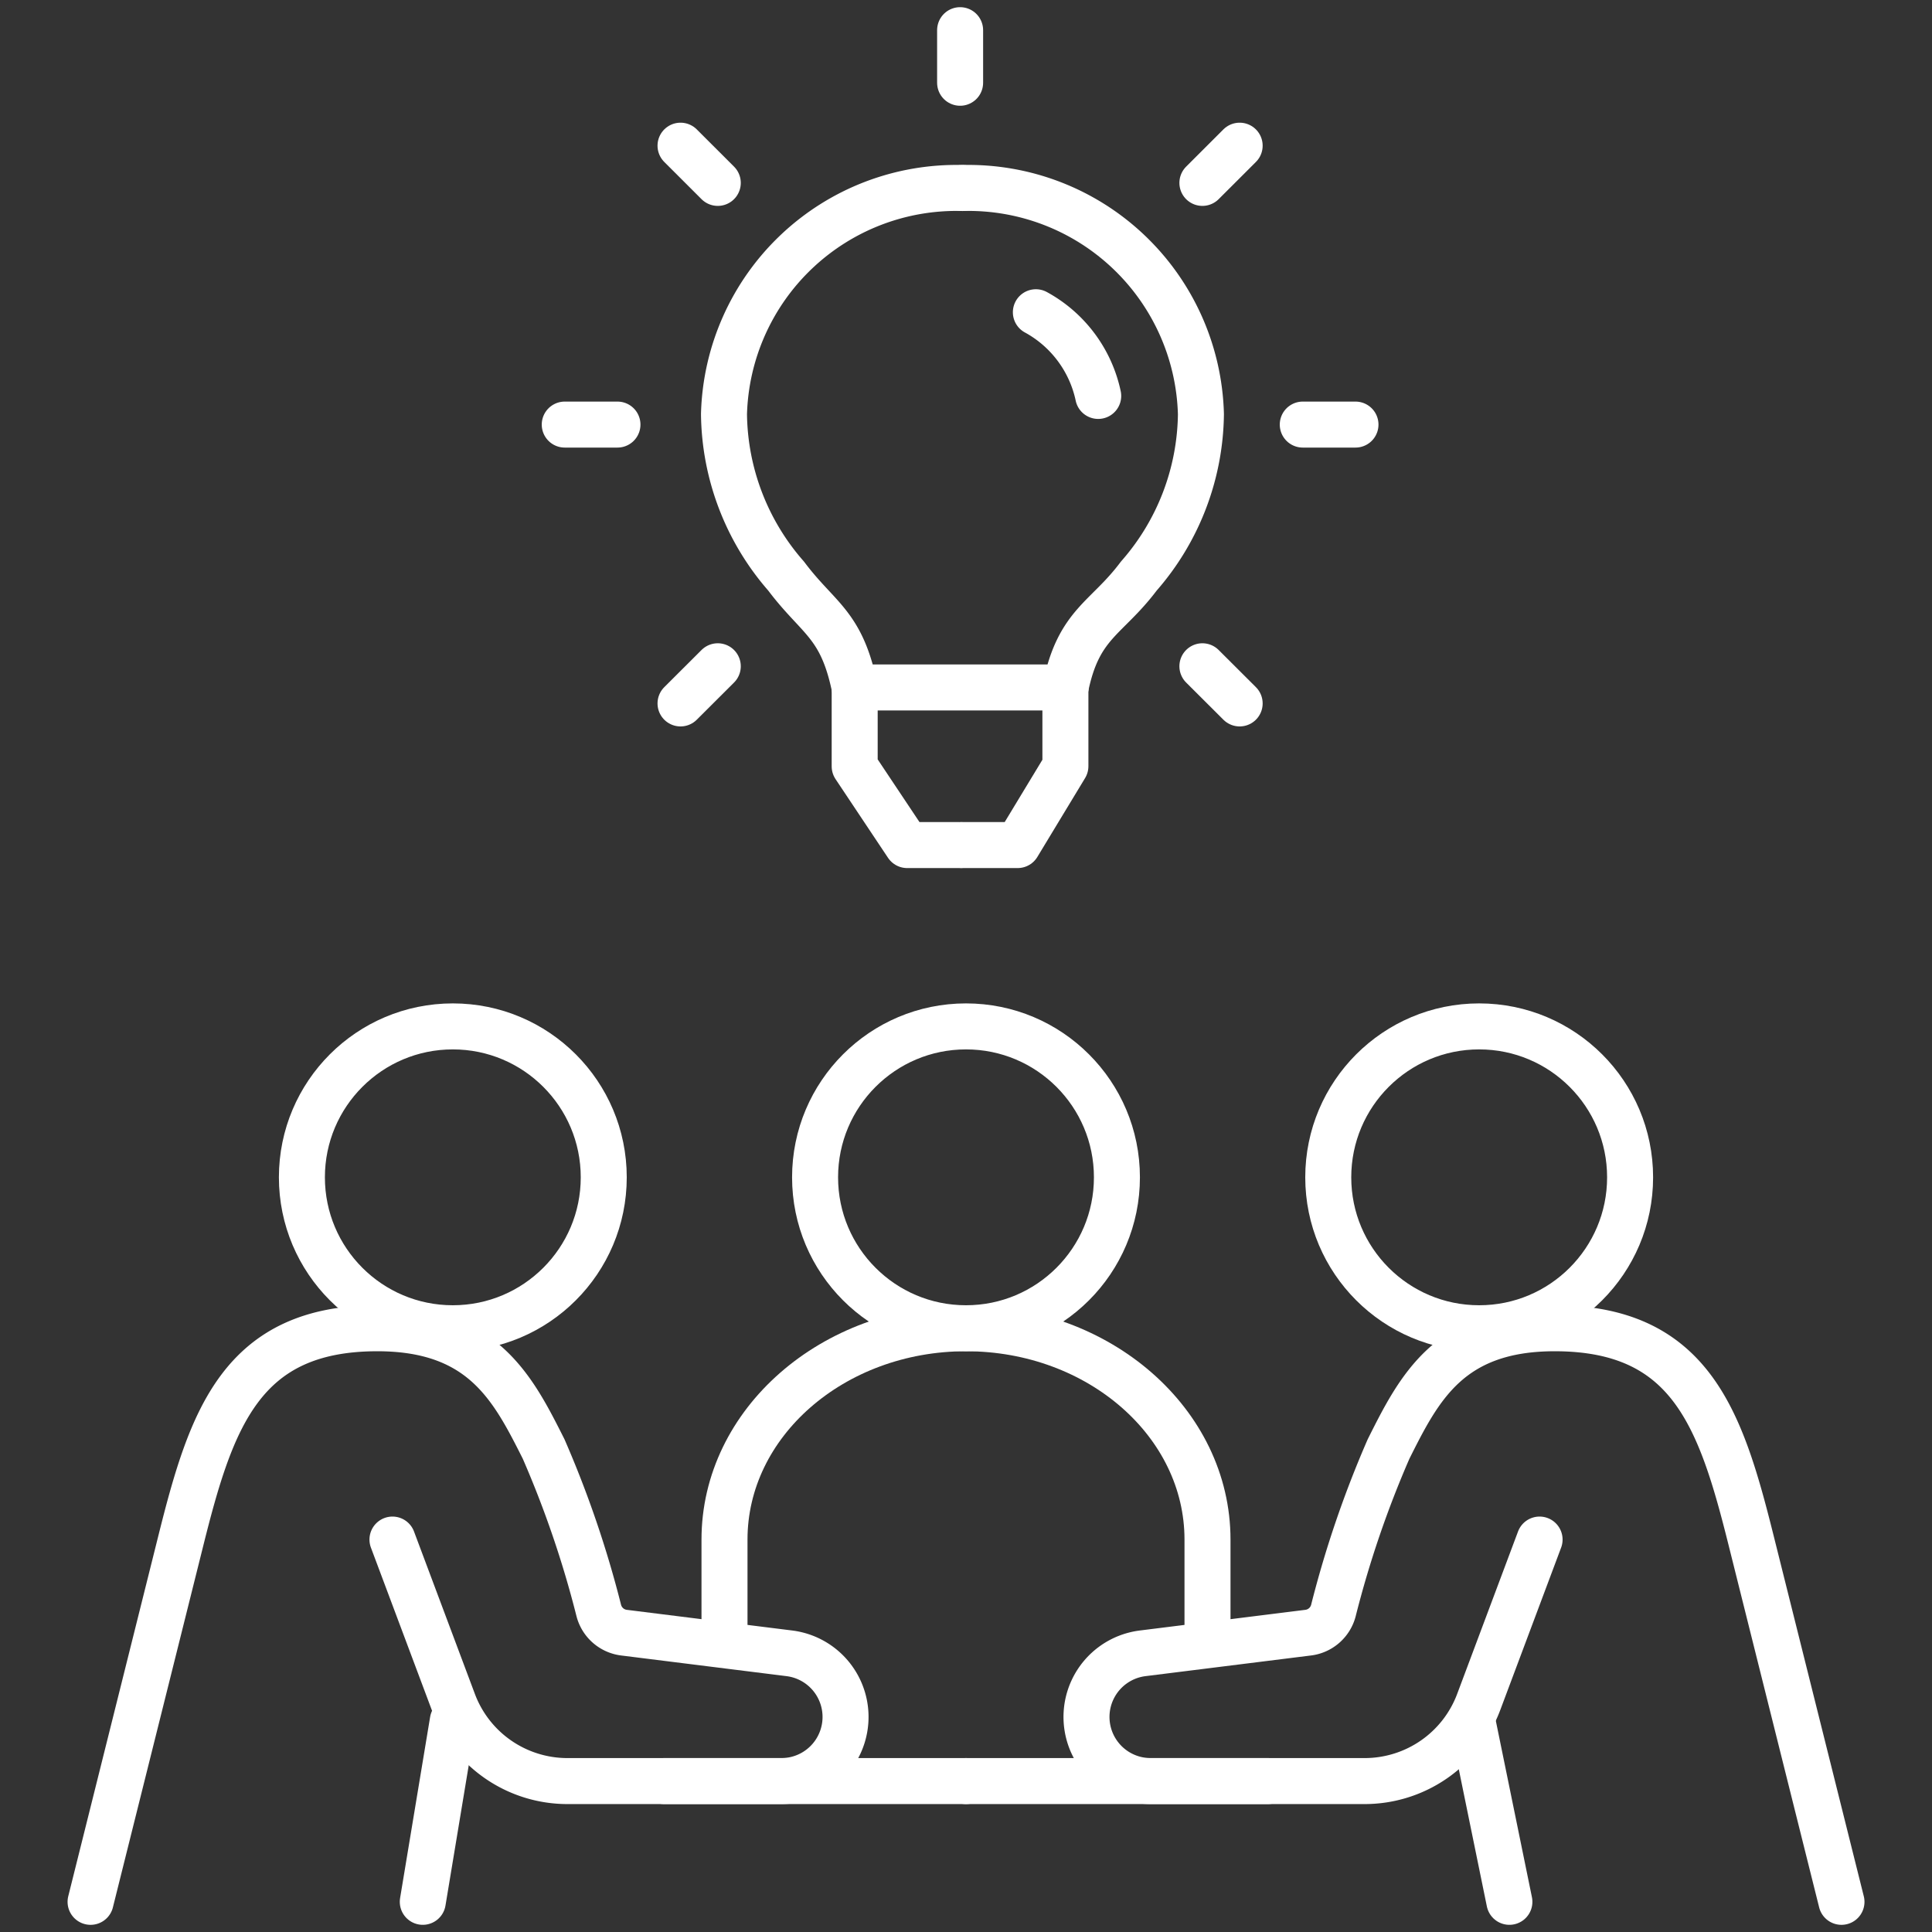 <svg id="Сгруппировать_503" data-name="Сгруппировать 503" xmlns="http://www.w3.org/2000/svg" xmlns:xlink="http://www.w3.org/1999/xlink" width="42" height="42" viewBox="0 0 42 42">
  <rect x="0" y="0" width="42" height="42" fill="#333333" stroke="none"/>
  <defs>
    <clipPath id="clip-path">
      <rect id="Прямоугольник_489" data-name="Прямоугольник 489" width="42" height="42" fill="none" stroke="#fff" stroke-width="1"/>
    </clipPath>
  </defs>
  <g id="Сгруппировать_502" data-name="Сгруппировать 502" clip-path="url(#clip-path)">
    <path id="Контур_2935" data-name="Контур 2935" d="M29.167,6.227a5.054,5.054,0,0,0-5.184,4.916,5.432,5.432,0,0,0,1.351,3.521c.7.933,1.2,1.028,1.489,2.422" transform="translate(-8.244 -2.14)" fill="none" stroke="#fff" stroke-linecap="round" stroke-linejoin="round" stroke-width="1"/>
    <path id="Контур_2936" data-name="Контур 2936" d="M31.883,6.227a5.054,5.054,0,0,1,5.184,4.916,5.428,5.428,0,0,1-1.351,3.521c-.7.933-1.308,1.028-1.592,2.422" transform="translate(-10.96 -2.14)" fill="none" stroke="#fff" stroke-linecap="round" stroke-linejoin="round" stroke-width="1"/>
    <path id="Контур_2937" data-name="Контур 2937" d="M32.935,22.774H28.426" transform="translate(-9.772 -7.829)" fill="none" stroke="#fff" stroke-linecap="round" stroke-linejoin="round" stroke-width="1"/>
    <path id="Контур_2938" data-name="Контур 2938" d="M31.883,26.2h1.2l1.038-1.715V22.774" transform="translate(-10.96 -7.829)" fill="none" stroke="#fff" stroke-linecap="round" stroke-linejoin="round" stroke-width="1"/>
    <path id="Контур_2939" data-name="Контур 2939" d="M34.315,10.343a2.713,2.713,0,0,1,1.355,1.819" transform="translate(-11.796 -3.555)" fill="none" stroke="#fff" stroke-linecap="round" stroke-linejoin="round" stroke-width="1"/>
    <path id="Контур_2940" data-name="Контур 2940" d="M28.312,22.774v1.715L29.453,26.2H30.6" transform="translate(-9.732 -7.829)" fill="none" stroke="#fff" stroke-linecap="round" stroke-linejoin="round" stroke-width="1"/>
    <line id="Линия_176" data-name="Линия 176" y2="1.143" transform="translate(20.872 0.656)" fill="none" stroke="#fff" stroke-linecap="round" stroke-linejoin="round" stroke-width="1"/>
    <line id="Линия_177" data-name="Линия 177" x2="0.81" y2="0.809" transform="translate(14.794 3.167)" fill="none" stroke="#fff" stroke-linecap="round" stroke-linejoin="round" stroke-width="1"/>
    <line id="Линия_178" data-name="Линия 178" x2="1.146" transform="translate(12.277 9.23)" fill="none" stroke="#fff" stroke-linecap="round" stroke-linejoin="round" stroke-width="1"/>
    <line id="Линия_179" data-name="Линия 179" y1="0.808" x2="0.81" transform="translate(14.794 14.484)" fill="none" stroke="#fff" stroke-linecap="round" stroke-linejoin="round" stroke-width="1"/>
    <line id="Линия_180" data-name="Линия 180" x1="0.81" y1="0.808" transform="translate(26.139 14.484)" fill="none" stroke="#fff" stroke-linecap="round" stroke-linejoin="round" stroke-width="1"/>
    <line id="Линия_181" data-name="Линия 181" x1="1.146" transform="translate(28.321 9.23)" fill="none" stroke="#fff" stroke-linecap="round" stroke-linejoin="round" stroke-width="1"/>
    <line id="Линия_182" data-name="Линия 182" x1="0.81" y2="0.809" transform="translate(26.139 3.167)" fill="none" stroke="#fff" stroke-linecap="round" stroke-linejoin="round" stroke-width="1"/>
    <circle id="Эллипс_7" data-name="Эллипс 7" cx="3.281" cy="3.281" r="3.281" transform="translate(6.563 22.313)" fill="none" stroke="#fff" stroke-linecap="round" stroke-linejoin="round" stroke-width="1"/>
    <path id="Контур_2941" data-name="Контур 2941" d="M9.563,48.594l1.324,3.533a2.648,2.648,0,0,0,2.479,1.717h4.646a1.394,1.394,0,0,0,.173-2.778L14.6,50.618a.649.649,0,0,1-.551-.477,22.669,22.669,0,0,0-1.2-3.516C12.188,45.313,11.531,44,9.234,44c-2.953,0-3.609,1.969-4.266,4.594L3,56.469" transform="translate(-1.031 -15.125)" fill="none" stroke="#fff" stroke-linecap="round" stroke-linejoin="round" stroke-width="1"/>
    <line id="Линия_183" data-name="Линия 183" x1="0.653" y2="3.938" transform="translate(9.191 37.406)" fill="none" stroke="#fff" stroke-linecap="round" stroke-linejoin="round" stroke-width="1"/>
    <line id="Линия_184" data-name="Линия 184" x2="0.806" y2="3.938" transform="translate(32.007 37.406)" fill="none" stroke="#fff" stroke-linecap="round" stroke-linejoin="round" stroke-width="1"/>
    <line id="Линия_185" data-name="Линия 185" x2="6.563" transform="translate(14.438 38.719)" fill="none" stroke="#fff" stroke-linecap="round" stroke-linejoin="round" stroke-width="1"/>
    <circle id="Эллипс_8" data-name="Эллипс 8" cx="3.281" cy="3.281" r="3.281" transform="translate(28.875 22.313)" fill="none" stroke="#fff" stroke-linecap="round" stroke-linejoin="round" stroke-width="1"/>
    <circle id="Эллипс_9" data-name="Эллипс 9" cx="3.281" cy="3.281" r="3.281" transform="translate(17.719 22.313)" fill="none" stroke="#fff" stroke-linecap="round" stroke-linejoin="round" stroke-width="1"/>
    <path id="Контур_2942" data-name="Контур 2942" d="M45.844,48.594l-1.324,3.533a2.648,2.648,0,0,1-2.479,1.717H37.395a1.394,1.394,0,0,1-.173-2.778l3.588-.448a.649.649,0,0,0,.551-.477,22.669,22.669,0,0,1,1.2-3.516C43.219,45.313,43.875,44,46.172,44c2.953,0,3.609,1.969,4.266,4.594l1.969,7.875" transform="translate(-12.375 -15.125)" fill="none" stroke="#fff" stroke-linecap="round" stroke-linejoin="round" stroke-width="1"/>
    <line id="Линия_186" data-name="Линия 186" x1="6.563" transform="translate(21 38.719)" fill="none" stroke="#fff" stroke-linecap="round" stroke-linejoin="round" stroke-width="1"/>
    <path id="Контур_2943" data-name="Контур 2943" d="M24,50.563V48.594C24,46.057,26.351,44,29.25,44s5.25,2.057,5.25,4.594v1.969" transform="translate(-8.25 -15.125)" fill="none" stroke="#fff" stroke-linecap="round" stroke-linejoin="round" stroke-width="1"/>
  </g>
</svg>
